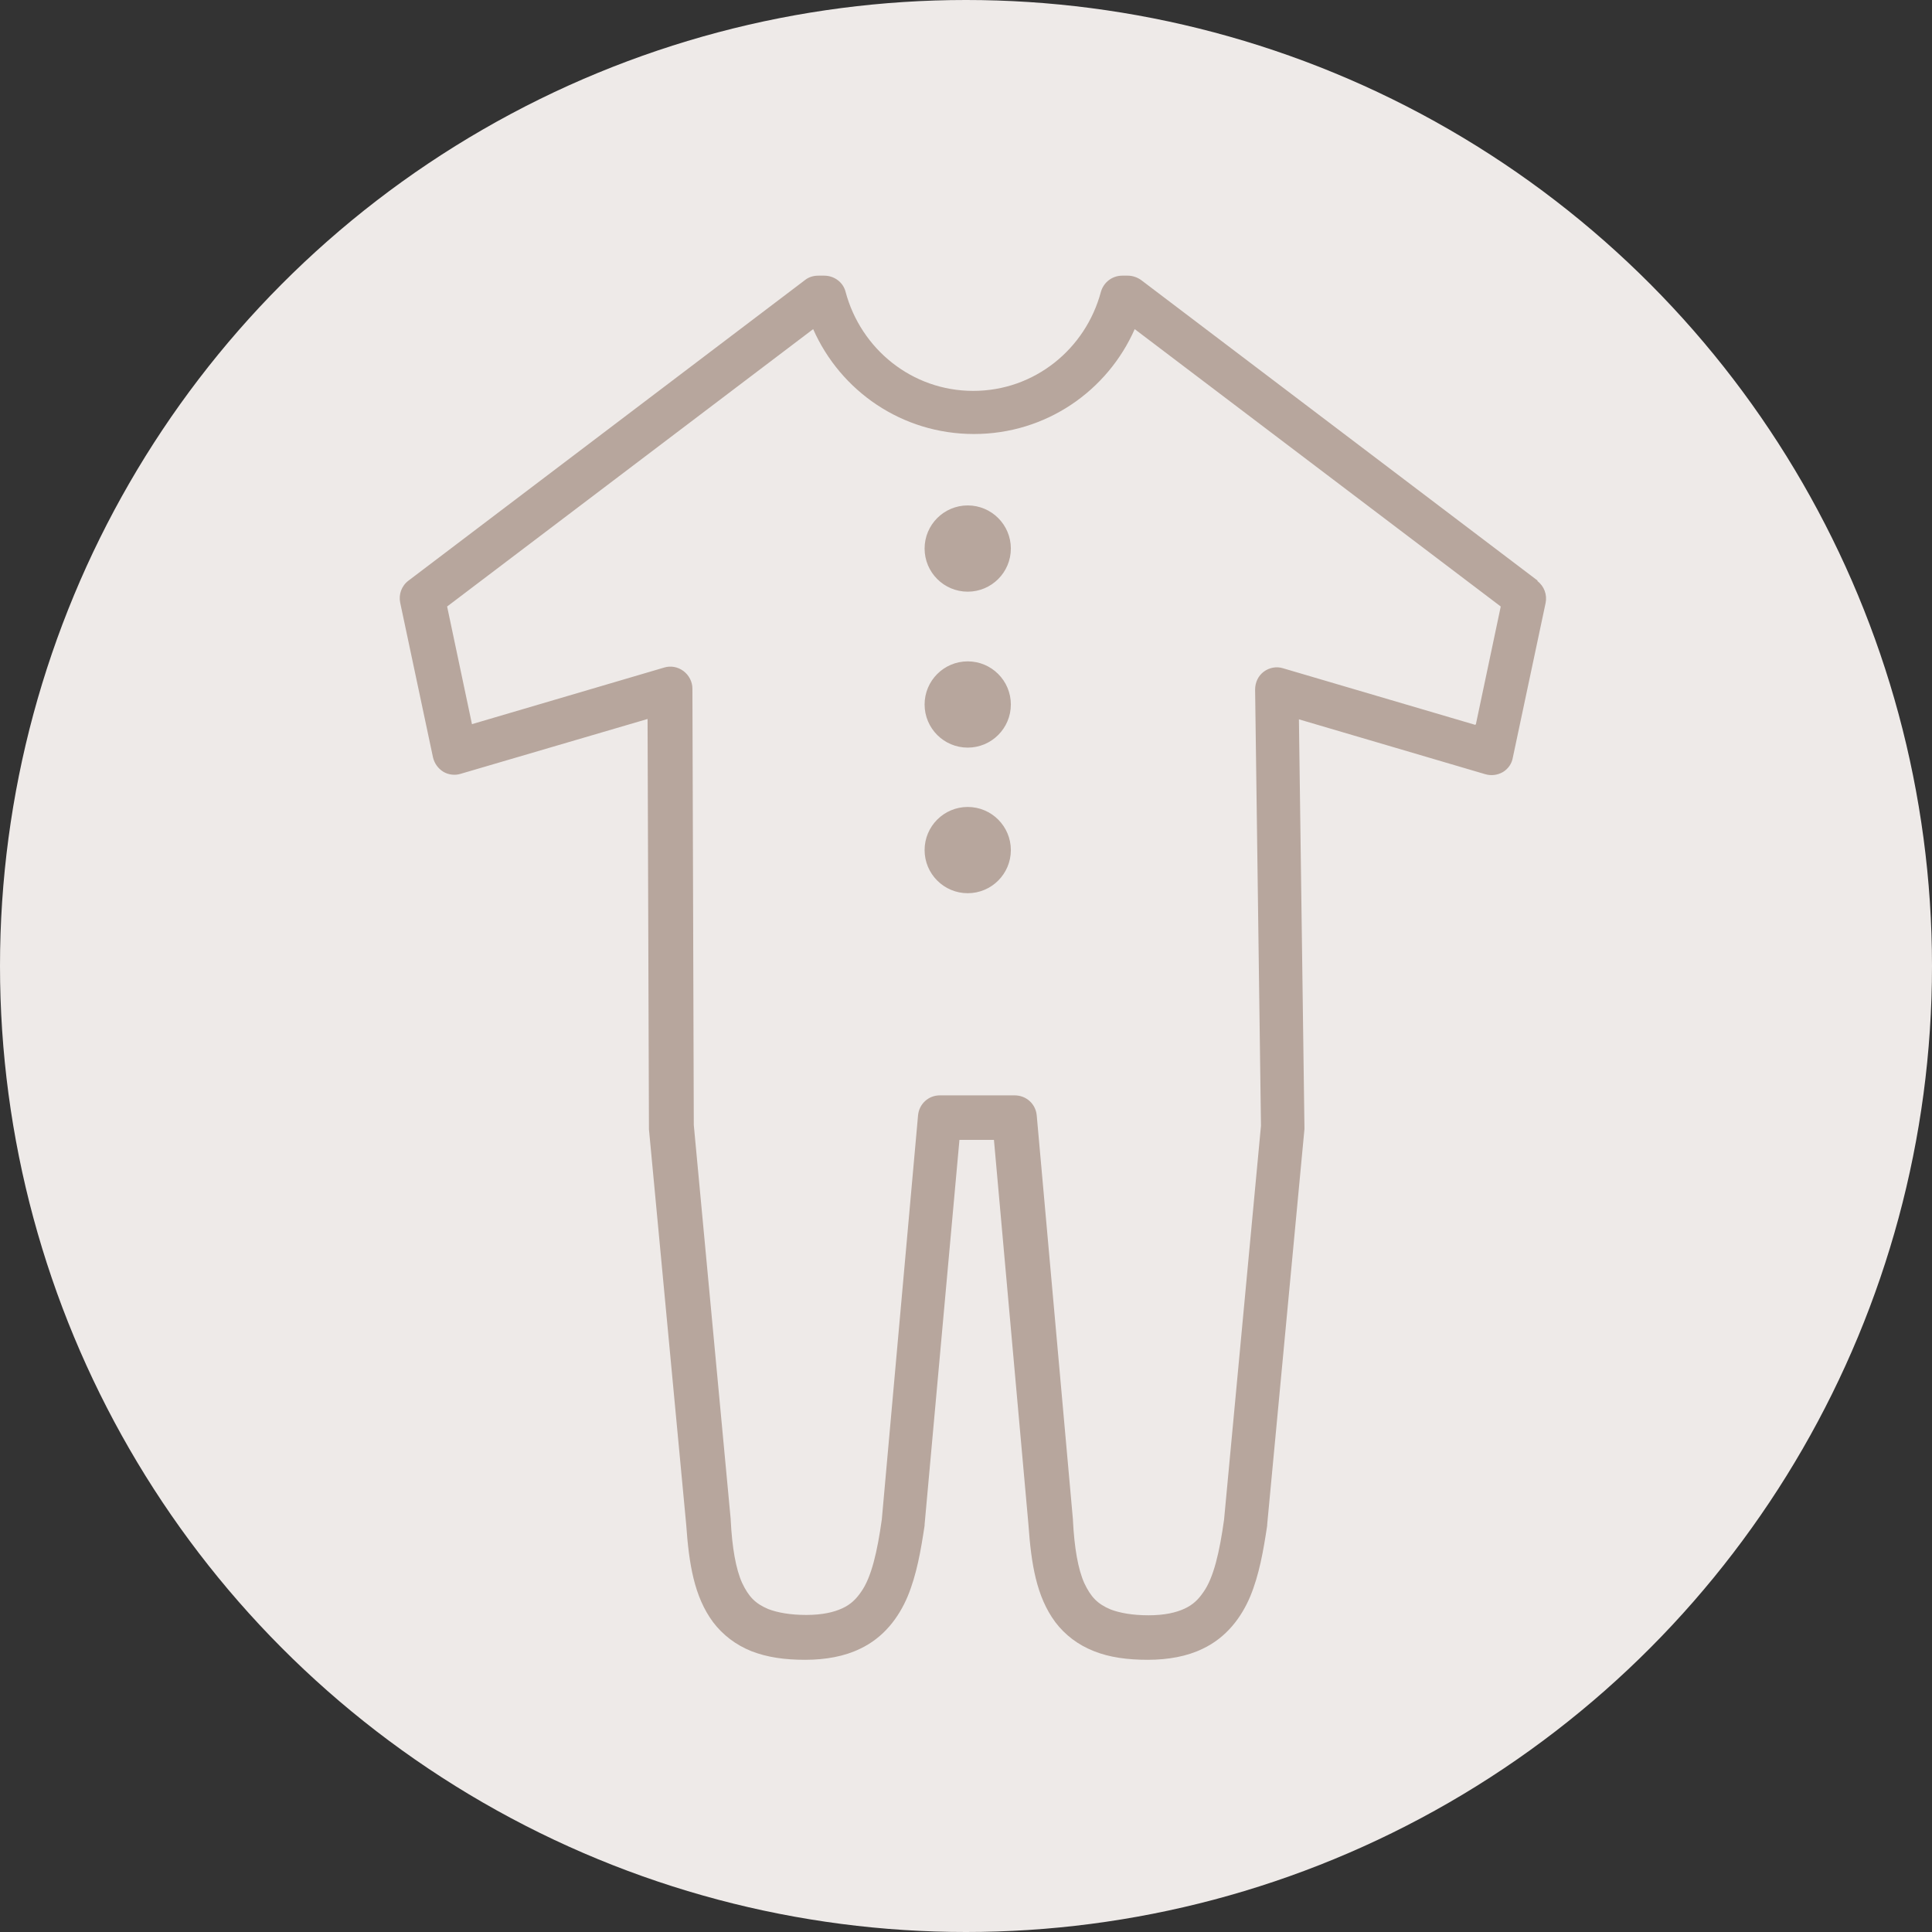 <?xml version="1.0" encoding="UTF-8"?><svg xmlns="http://www.w3.org/2000/svg" viewBox="0 0 56 56"><rect x="0" y="0" width="56" height="56" fill="#333333" stroke="none"/><defs><style>.d{fill:#eeeae8;}.e{fill:#b7a69d;}</style></defs><g id="a"/><g id="b"><g id="c"><g><circle class="d" cx="28" cy="28" r="28"/><path class="e" d="M28.05,19.17c-.69,0-1.25,.56-1.25,1.25s.56,1.25,1.25,1.25,1.25-.56,1.25-1.25-.56-1.25-1.25-1.25Zm0,4.22c-.69,0-1.25,.56-1.25,1.25s.56,1.25,1.25,1.25,1.25-.56,1.25-1.25-.56-1.25-1.25-1.25Zm16.52-6.56l-11.49-8.71c-.11-.08-.25-.13-.39-.13h-.16c-.29,0-.54,.19-.62,.47-.44,1.65-1.92,2.87-3.7,2.87-1.78,0-3.26-1.22-3.7-2.87-.07-.28-.33-.47-.62-.47h-.17c-.14,0-.28,.04-.39,.13l-11.49,8.71c-.2,.15-.29,.4-.24,.64l.95,4.48c.04,.17,.14,.32,.3,.42,.15,.09,.34,.11,.5,.06l5.42-1.59,.04,11.83v.06l1.08,11.46h0c.08,1.14,.23,2.09,.78,2.83,.28,.37,.66,.66,1.11,.84,.46,.18,.97,.25,1.56,.25s1.14-.1,1.59-.32c.68-.32,1.12-.9,1.38-1.52,.26-.63,.38-1.32,.49-2.05v-.03l1.01-11.15h1l1,11.15h0c.08,1.14,.23,2.09,.78,2.83,.28,.37,.66,.66,1.12,.84,.45,.18,.97,.25,1.56,.25s1.14-.1,1.59-.32c.68-.32,1.12-.9,1.38-1.52,.26-.63,.38-1.32,.49-2.05v-.03l1.08-11.46v-.07l-.16-11.81,5.4,1.59c.17,.05,.35,.03,.51-.06,.15-.09,.26-.24,.29-.42l.95-4.48c.05-.24-.04-.49-.24-.64Zm-1.81,4.18l-5.57-1.64c-.19-.06-.4-.02-.56,.1-.16,.12-.25,.31-.25,.52l.17,12.64-1.07,11.42c-.13,.93-.3,1.68-.6,2.1-.15,.22-.31,.37-.55,.48-.24,.11-.57,.19-1.04,.19s-.84-.07-1.1-.17c-.38-.16-.57-.36-.76-.76-.18-.4-.29-1.02-.33-1.82v-.02l-1.05-11.72c-.03-.33-.3-.58-.64-.58h-2.17c-.33,0-.6,.25-.63,.58l-1.05,11.71c-.13,.93-.3,1.68-.6,2.1-.15,.22-.31,.37-.55,.48-.24,.11-.57,.19-1.04,.19s-.84-.07-1.1-.17c-.38-.16-.57-.36-.76-.76-.18-.4-.29-1.02-.33-1.82v-.02l-1.07-11.43-.04-12.65c0-.2-.1-.39-.26-.51-.16-.12-.37-.16-.56-.1l-5.57,1.64-.72-3.41,10.61-8.04c.79,1.79,2.57,3.04,4.66,3.04,2.09,0,3.87-1.25,4.66-3.04l10.61,8.04-.72,3.41Zm-14.71-6.36c-.69,0-1.25,.56-1.25,1.25s.56,1.25,1.25,1.25,1.25-.56,1.25-1.25-.56-1.25-1.25-1.25Z"/></g></g></g></svg>